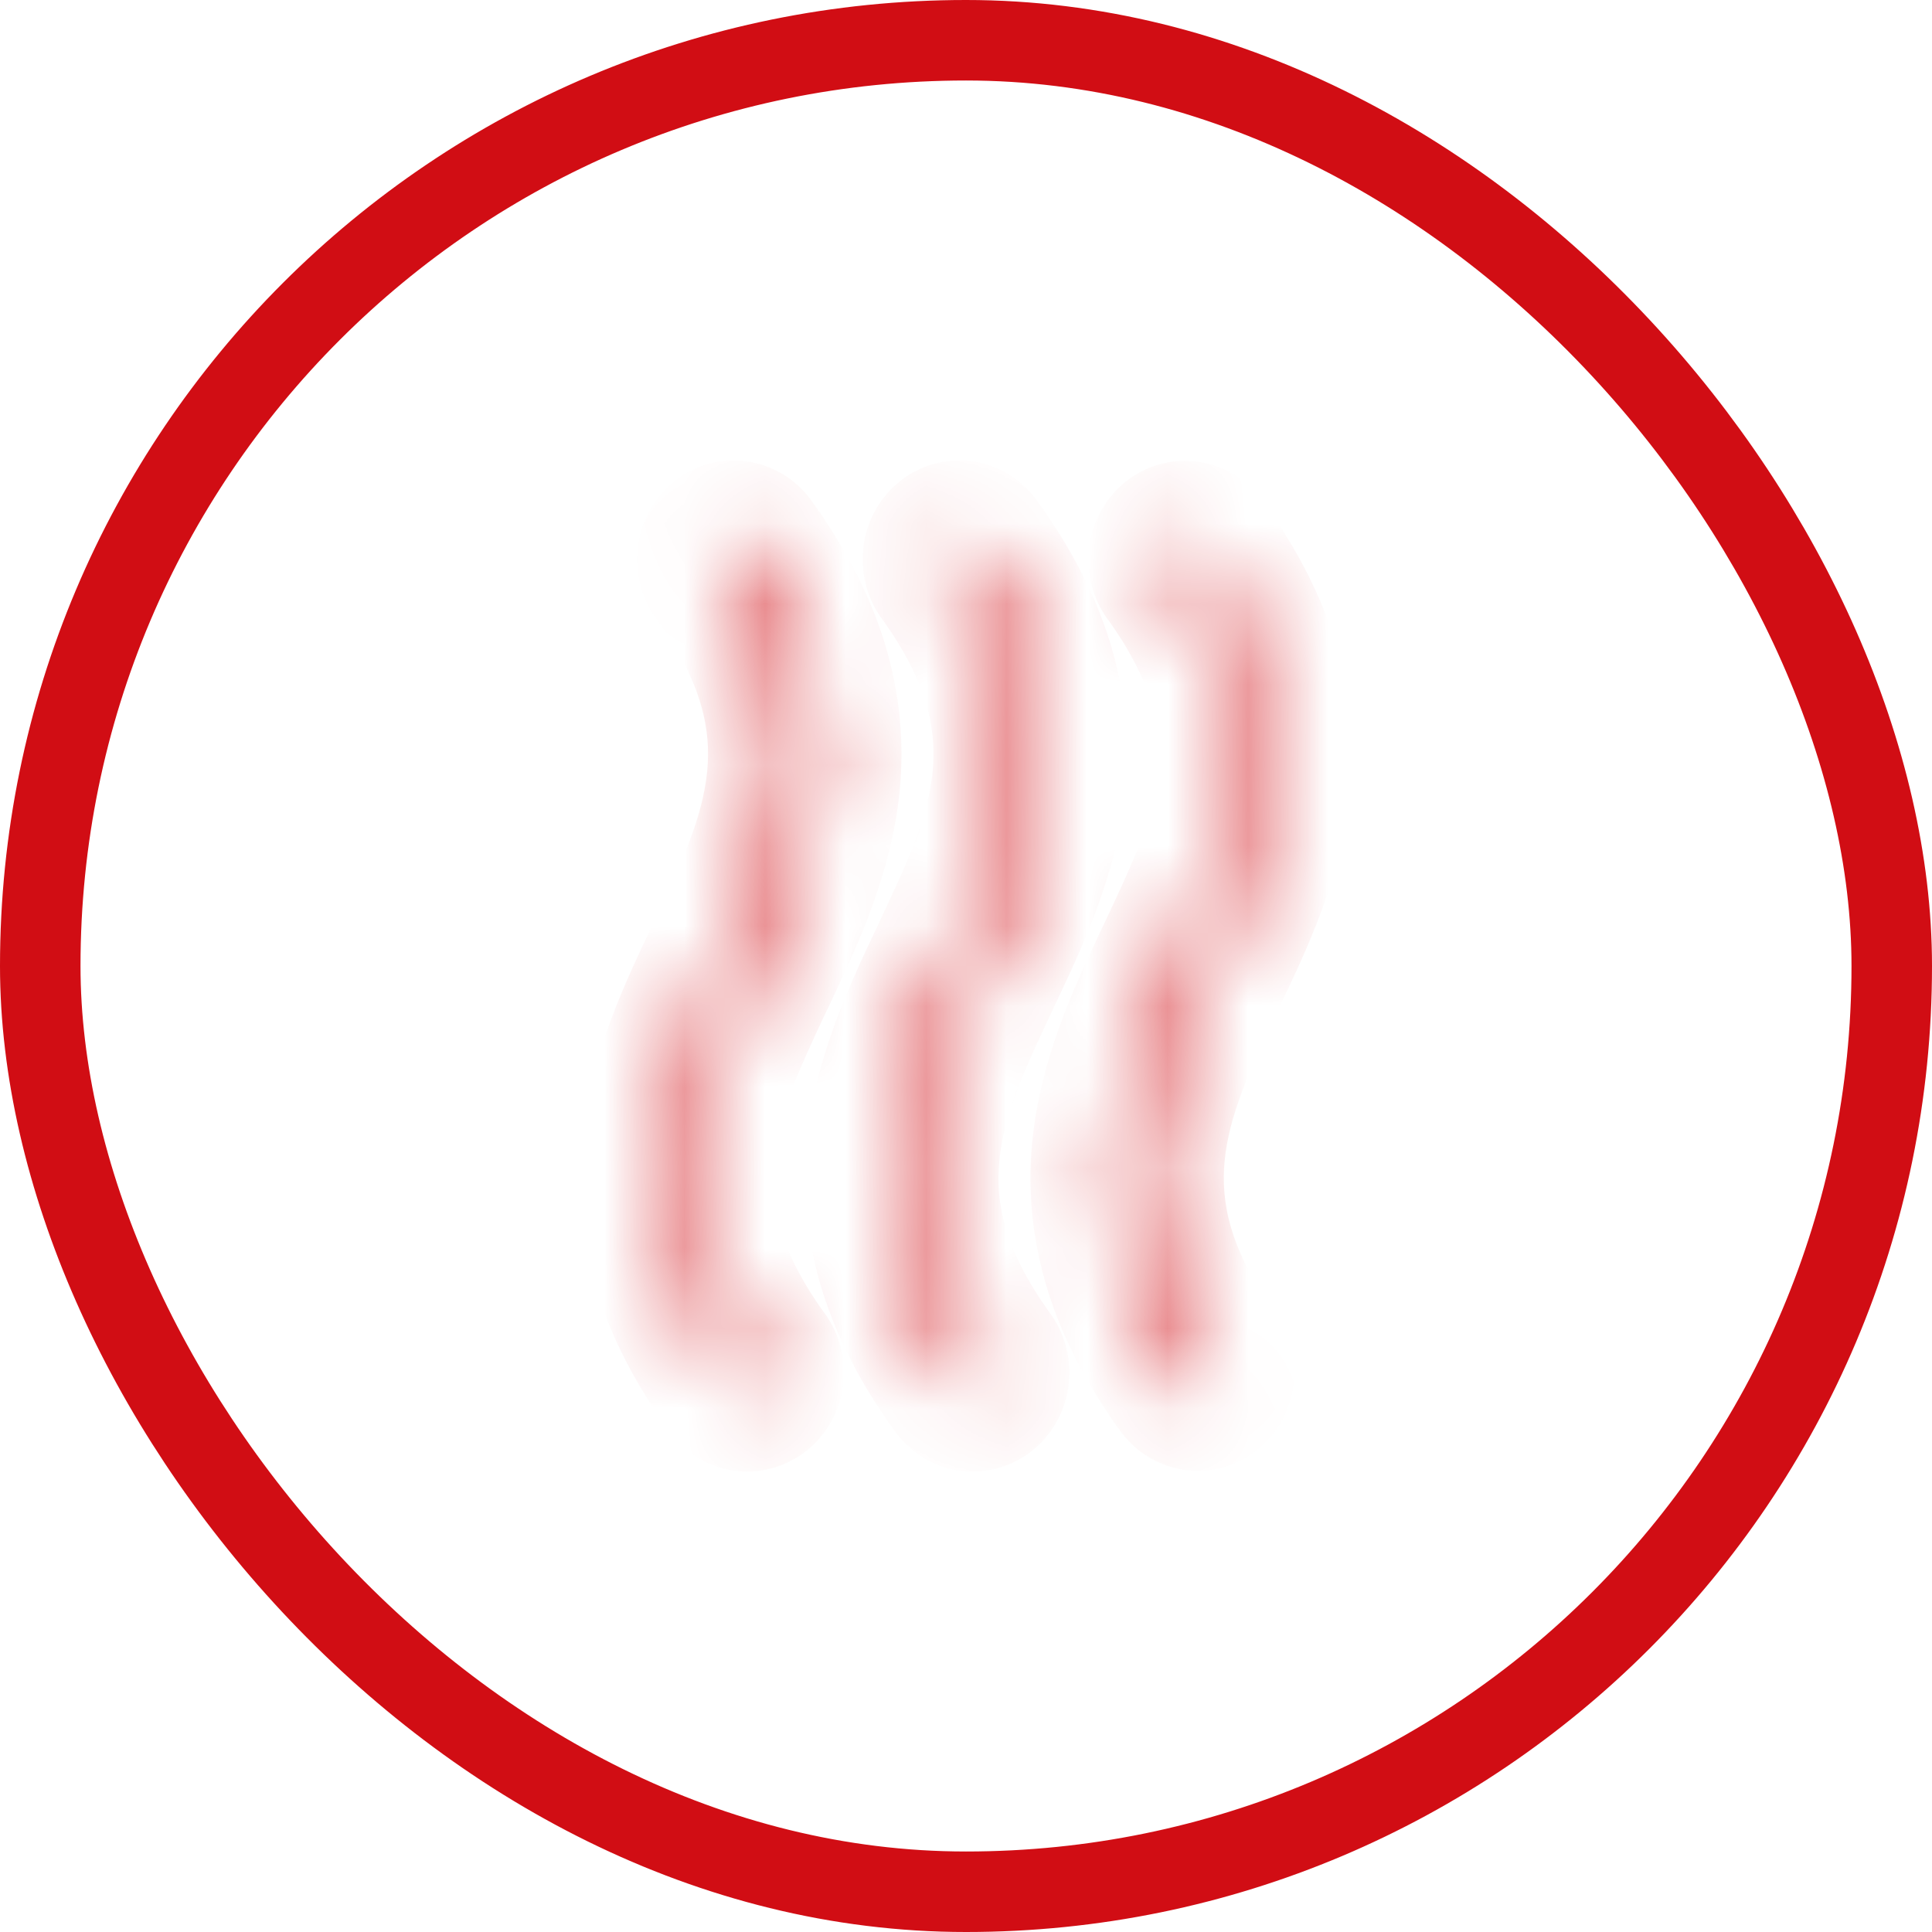 <svg width="24" height="24" viewBox="0 0 24 24" fill="none" xmlns="http://www.w3.org/2000/svg">
<rect x="0.5" y="0.5" width="23" height="23" rx="11.5" stroke="#D10D14"/>
<mask id="path-2-inside-1_3275_296" fill="white">
<path d="M14.593 6.777C14.634 6.739 14.686 6.72 14.739 6.726C14.792 6.731 14.841 6.761 14.874 6.808C15.496 7.667 15.801 8.508 15.801 9.366C15.802 9.484 15.796 9.601 15.784 9.717C15.702 10.577 15.334 11.357 14.977 12.11C14.284 13.573 13.627 14.955 15.036 16.9C15.068 16.947 15.083 17.006 15.078 17.066C15.072 17.125 15.046 17.18 15.006 17.218C14.966 17.256 14.915 17.275 14.863 17.27C14.811 17.265 14.762 17.237 14.728 17.192C14.022 16.217 13.723 15.264 13.818 14.283C13.9 13.423 14.268 12.643 14.625 11.89C15.319 10.427 15.973 9.045 14.566 7.1C14.533 7.053 14.516 6.993 14.521 6.933C14.526 6.872 14.552 6.816 14.593 6.777ZM11.765 7.1C13.172 9.045 12.515 10.426 11.824 11.89C11.468 12.643 11.099 13.421 11.016 14.283C10.922 15.264 11.22 16.216 11.926 17.192C11.943 17.216 11.963 17.236 11.987 17.251C12.01 17.266 12.036 17.275 12.062 17.279C12.089 17.282 12.116 17.279 12.141 17.27C12.167 17.262 12.191 17.247 12.211 17.227C12.232 17.208 12.249 17.184 12.261 17.157C12.274 17.129 12.281 17.1 12.283 17.069C12.285 17.039 12.282 17.008 12.274 16.979C12.265 16.95 12.252 16.923 12.234 16.9C10.828 14.955 11.484 13.574 12.176 12.11C12.532 11.357 12.901 10.579 12.983 9.717C12.994 9.601 13 9.484 13 9.366C13 8.506 12.695 7.667 12.073 6.808C12.057 6.784 12.036 6.764 12.013 6.749C11.99 6.734 11.964 6.725 11.937 6.721C11.911 6.718 11.884 6.721 11.858 6.73C11.833 6.739 11.809 6.753 11.788 6.773C11.768 6.792 11.751 6.816 11.738 6.843C11.726 6.871 11.719 6.9 11.716 6.931C11.714 6.961 11.717 6.992 11.726 7.021C11.734 7.05 11.748 7.077 11.765 7.1ZM9.433 16.9C8.026 14.955 8.683 13.574 9.374 12.11C9.731 11.357 10.1 10.579 10.181 9.717C10.193 9.601 10.198 9.484 10.198 9.366C10.198 8.506 9.893 7.667 9.272 6.808C9.255 6.784 9.235 6.764 9.211 6.749C9.188 6.734 9.162 6.725 9.136 6.721C9.109 6.718 9.082 6.721 9.057 6.73C9.031 6.739 9.007 6.753 8.987 6.773C8.966 6.792 8.949 6.816 8.937 6.843C8.924 6.871 8.917 6.9 8.915 6.931C8.913 6.961 8.916 6.992 8.924 7.021C8.933 7.05 8.946 7.077 8.963 7.1C10.371 9.045 9.714 10.426 9.023 11.89C8.666 12.643 8.298 13.421 8.215 14.283C8.121 15.264 8.419 16.216 9.125 17.192C9.142 17.216 9.162 17.236 9.185 17.251C9.209 17.266 9.235 17.275 9.261 17.279C9.288 17.282 9.315 17.279 9.34 17.27C9.366 17.262 9.389 17.247 9.41 17.227C9.431 17.208 9.448 17.184 9.46 17.157C9.472 17.129 9.48 17.1 9.482 17.069C9.484 17.039 9.481 17.008 9.472 16.979C9.464 16.95 9.451 16.923 9.433 16.9Z"/>
</mask>
<path d="M14.593 6.777L13.905 6.052L13.904 6.052L14.593 6.777ZM14.874 6.808L14.064 7.394L14.064 7.394L14.874 6.808ZM15.801 9.366L14.801 9.366L14.801 9.367L15.801 9.366ZM15.784 9.717L14.789 9.62L14.789 9.622L15.784 9.717ZM14.977 12.11L14.074 11.681L14.073 11.681L14.977 12.11ZM15.036 16.9L15.861 16.335L15.854 16.324L15.846 16.313L15.036 16.9ZM14.728 17.192L13.918 17.779L13.925 17.789L13.932 17.798L14.728 17.192ZM13.818 14.283L14.813 14.379L14.814 14.378L13.818 14.283ZM14.625 11.89L15.529 12.319L15.529 12.319L14.625 11.89ZM14.566 7.1L13.755 7.686L13.756 7.686L14.566 7.1ZM11.765 7.1L12.575 6.514L12.568 6.504L12.561 6.494L11.765 7.1ZM11.824 11.89L12.727 12.318L12.728 12.318L11.824 11.89ZM11.016 14.283L12.012 14.378L12.012 14.378L11.016 14.283ZM11.926 17.192L12.752 16.628L12.744 16.617L12.736 16.606L11.926 17.192ZM12.234 16.9L11.424 17.486L11.431 17.496L11.439 17.506L12.234 16.9ZM12.176 12.11L11.272 11.682L11.272 11.682L12.176 12.11ZM12.983 9.717L13.979 9.813L13.979 9.813L12.983 9.717ZM13 9.366L14 9.368L14 9.366L13 9.366ZM12.073 6.808L11.248 7.373L11.255 7.383L11.263 7.394L12.073 6.808ZM9.433 16.9L8.623 17.486L8.63 17.496L8.638 17.506L9.433 16.9ZM9.374 12.11L8.471 11.681L8.47 11.683L9.374 12.11ZM10.181 9.717L9.186 9.62L9.186 9.623L10.181 9.717ZM10.198 9.366L9.199 9.366L9.199 9.367L10.198 9.366ZM9.272 6.808L8.446 7.373L8.454 7.383L8.461 7.394L9.272 6.808ZM8.963 7.1L9.774 6.514L9.766 6.504L9.759 6.494L8.963 7.1ZM9.023 11.89L9.926 12.319L9.927 12.317L9.023 11.89ZM8.215 14.283L7.22 14.187L7.22 14.187L8.215 14.283ZM9.125 17.192L9.95 16.628L9.943 16.617L9.935 16.606L9.125 17.192ZM14.593 6.777L15.281 7.503C15.124 7.652 14.89 7.748 14.632 7.72L14.739 6.726L14.847 5.732C14.482 5.692 14.144 5.825 13.905 6.052L14.593 6.777ZM14.739 6.726L14.632 7.72C14.377 7.692 14.18 7.554 14.064 7.394L14.874 6.808L15.685 6.222C15.502 5.968 15.207 5.771 14.847 5.732L14.739 6.726ZM14.874 6.808L14.064 7.394C14.593 8.124 14.801 8.764 14.801 9.366L15.801 9.366L16.801 9.366C16.801 8.252 16.4 7.21 15.685 6.222L14.874 6.808ZM15.801 9.366L14.801 9.367C14.802 9.451 14.797 9.536 14.789 9.62L15.784 9.717L16.78 9.814C16.794 9.665 16.802 9.516 16.801 9.366L15.801 9.366ZM15.784 9.717L14.789 9.622C14.726 10.279 14.443 10.904 14.074 11.681L14.977 12.11L15.88 12.538C16.226 11.811 16.678 10.875 16.78 9.813L15.784 9.717ZM14.977 12.11L14.073 11.681C13.742 12.381 13.317 13.252 13.223 14.228C13.121 15.272 13.397 16.343 14.226 17.487L15.036 16.9L15.846 16.313C15.265 15.512 15.165 14.919 15.213 14.421C15.268 13.853 15.519 13.302 15.881 12.538L14.977 12.11ZM15.036 16.9L14.211 17.465C14.104 17.309 14.067 17.134 14.082 16.973L15.078 17.066L16.073 17.159C16.099 16.879 16.032 16.584 15.861 16.335L15.036 16.9ZM15.078 17.066L14.082 16.973C14.097 16.811 14.168 16.635 14.318 16.493L15.006 17.218L15.695 17.943C15.925 17.725 16.047 17.439 16.073 17.159L15.078 17.066ZM15.006 17.218L14.318 16.493C14.472 16.346 14.701 16.251 14.955 16.274L14.863 17.27L14.77 18.266C15.129 18.299 15.46 18.166 15.695 17.943L15.006 17.218ZM14.863 17.27L14.955 16.274C15.207 16.298 15.404 16.43 15.523 16.586L14.728 17.192L13.932 17.798C14.12 18.045 14.415 18.233 14.77 18.266L14.863 17.27ZM14.728 17.192L15.538 16.605C14.941 15.783 14.747 15.067 14.813 14.379L13.818 14.283L12.823 14.187C12.7 15.462 13.102 16.652 13.918 17.779L14.728 17.192ZM13.818 14.283L14.814 14.378C14.876 13.721 15.16 13.097 15.529 12.319L14.625 11.89L13.722 11.462C13.377 12.189 12.924 13.125 12.823 14.188L13.818 14.283ZM14.625 11.89L15.529 12.319C15.861 11.618 16.285 10.748 16.379 9.772C16.479 8.728 16.204 7.658 15.377 6.514L14.566 7.1L13.756 7.686C14.335 8.487 14.436 9.081 14.388 9.58C14.333 10.147 14.083 10.699 13.722 11.462L14.625 11.89ZM14.566 7.1L15.377 6.515C15.49 6.672 15.531 6.851 15.518 7.014L14.521 6.933L13.525 6.851C13.501 7.135 13.575 7.435 13.755 7.686L14.566 7.1ZM14.521 6.933L15.518 7.014C15.505 7.178 15.434 7.358 15.282 7.503L14.593 6.777L13.904 6.052C13.671 6.274 13.548 6.566 13.525 6.851L14.521 6.933ZM11.765 7.1L10.955 7.686C11.534 8.487 11.634 9.08 11.586 9.579C11.531 10.147 11.281 10.699 10.919 11.463L11.824 11.89L12.728 12.318C13.059 11.618 13.482 10.747 13.577 9.772C13.678 8.728 13.403 7.658 12.575 6.514L11.765 7.1ZM11.824 11.89L10.92 11.463C10.576 12.188 10.123 13.123 10.021 14.187L11.016 14.283L12.012 14.378C12.075 13.719 12.359 13.098 12.727 12.318L11.824 11.89ZM11.016 14.283L10.021 14.187C9.899 15.462 10.3 16.651 11.116 17.779L11.926 17.192L12.736 16.606C12.14 15.781 11.946 15.067 12.012 14.378L11.016 14.283ZM11.926 17.192L11.101 17.757C11.19 17.887 11.306 18.004 11.45 18.095L11.987 17.251L12.523 16.407C12.62 16.469 12.696 16.546 12.752 16.628L11.926 17.192ZM11.987 17.251L11.45 18.095C11.594 18.187 11.761 18.249 11.94 18.271L12.062 17.279L12.185 16.286C12.31 16.302 12.426 16.345 12.523 16.407L11.987 17.251ZM12.062 17.279L11.94 18.271C12.119 18.293 12.3 18.273 12.467 18.216L12.141 17.27L11.815 16.325C11.932 16.285 12.058 16.271 12.185 16.286L12.062 17.279ZM12.141 17.27L12.467 18.216C12.635 18.158 12.781 18.066 12.9 17.953L12.211 17.227L11.523 16.502C11.601 16.428 11.699 16.365 11.815 16.325L12.141 17.27ZM12.211 17.227L12.9 17.953C13.018 17.84 13.109 17.708 13.172 17.57L12.261 17.157L11.351 16.743C11.389 16.659 11.445 16.576 11.523 16.502L12.211 17.227ZM12.261 17.157L13.172 17.57C13.235 17.432 13.27 17.286 13.281 17.14L12.283 17.069L11.286 16.999C11.292 16.914 11.312 16.827 11.351 16.743L12.261 17.157ZM12.283 17.069L13.281 17.14C13.291 16.993 13.276 16.845 13.235 16.702L12.274 16.979L11.313 17.255C11.288 17.171 11.28 17.084 11.286 16.999L12.283 17.069ZM12.274 16.979L13.235 16.702C13.194 16.559 13.126 16.42 13.03 16.294L12.234 16.9L11.439 17.506C11.378 17.426 11.337 17.34 11.313 17.255L12.274 16.979ZM12.234 16.9L13.045 16.314C12.465 15.513 12.365 14.92 12.414 14.421C12.469 13.853 12.719 13.301 13.08 12.537L12.176 12.11L11.272 11.682C10.941 12.382 10.517 13.253 10.423 14.228C10.322 15.272 10.597 16.342 11.424 17.486L12.234 16.9ZM12.176 12.11L13.08 12.537C13.423 11.812 13.877 10.877 13.979 9.813L12.983 9.717L11.988 9.622C11.925 10.281 11.641 10.902 11.272 11.682L12.176 12.11ZM12.983 9.717L13.979 9.813C13.993 9.665 14 9.516 14 9.368L13 9.366L12 9.365C12 9.451 11.996 9.537 11.988 9.622L12.983 9.717ZM13 9.366L14 9.366C14 8.25 13.599 7.21 12.884 6.222L12.073 6.808L11.263 7.394C11.792 8.125 12 8.763 12 9.366L13 9.366ZM12.073 6.808L12.899 6.243C12.81 6.114 12.693 5.996 12.549 5.905L12.013 6.749L11.476 7.593C11.38 7.531 11.304 7.454 11.248 7.373L12.073 6.808ZM12.013 6.749L12.549 5.905C12.405 5.813 12.239 5.751 12.059 5.729L11.937 6.721L11.815 7.714C11.689 7.698 11.574 7.655 11.476 7.593L12.013 6.749ZM11.937 6.721L12.059 5.729C11.88 5.707 11.7 5.727 11.532 5.784L11.858 6.73L12.184 7.675C12.068 7.715 11.941 7.729 11.815 7.714L11.937 6.721ZM11.858 6.73L11.532 5.784C11.365 5.842 11.219 5.934 11.1 6.047L11.788 6.773L12.477 7.498C12.399 7.572 12.3 7.635 12.184 7.675L11.858 6.73ZM11.788 6.773L11.1 6.047C10.981 6.16 10.891 6.292 10.828 6.43L11.738 6.843L12.649 7.257C12.611 7.341 12.554 7.424 12.477 7.498L11.788 6.773ZM11.738 6.843L10.828 6.43C10.765 6.568 10.729 6.714 10.719 6.861L11.716 6.931L12.714 7.001C12.708 7.086 12.687 7.173 12.649 7.257L11.738 6.843ZM11.716 6.931L10.719 6.861C10.709 7.007 10.724 7.155 10.765 7.298L11.726 7.021L12.687 6.745C12.711 6.83 12.72 6.916 12.714 7.001L11.716 6.931ZM11.726 7.021L10.765 7.298C10.806 7.441 10.874 7.58 10.97 7.706L11.765 7.1L12.561 6.494C12.621 6.574 12.662 6.66 12.687 6.745L11.726 7.021ZM9.433 16.9L10.243 16.314C9.664 15.513 9.564 14.92 9.612 14.421C9.667 13.853 9.917 13.301 10.278 12.536L9.374 12.11L8.47 11.683C8.14 12.382 7.716 13.253 7.621 14.228C7.52 15.272 7.795 16.342 8.623 17.486L9.433 16.9ZM9.374 12.11L10.278 12.538C10.622 11.812 11.076 10.877 11.177 9.812L10.181 9.717L9.186 9.623C9.123 10.281 8.84 10.902 8.471 11.681L9.374 12.11ZM10.181 9.717L11.177 9.814C11.191 9.665 11.198 9.516 11.198 9.366L10.198 9.366L9.199 9.367C9.199 9.451 9.194 9.536 9.186 9.62L10.181 9.717ZM10.198 9.366L11.198 9.366C11.198 8.25 10.797 7.21 10.082 6.222L9.272 6.808L8.461 7.394C8.99 8.125 9.199 8.763 9.199 9.366L10.198 9.366ZM9.272 6.808L10.097 6.243C10.008 6.114 9.891 5.996 9.748 5.905L9.211 6.749L8.675 7.593C8.578 7.531 8.502 7.454 8.446 7.373L9.272 6.808ZM9.211 6.749L9.748 5.905C9.603 5.813 9.437 5.751 9.258 5.729L9.136 6.721L9.013 7.714C8.887 7.698 8.772 7.655 8.675 7.593L9.211 6.749ZM9.136 6.721L9.258 5.729C9.078 5.707 8.898 5.727 8.73 5.784L9.057 6.73L9.383 7.675C9.266 7.715 9.14 7.729 9.013 7.714L9.136 6.721ZM9.057 6.73L8.73 5.784C8.563 5.842 8.417 5.934 8.298 6.047L8.987 6.773L9.675 7.498C9.597 7.572 9.499 7.635 9.383 7.675L9.057 6.73ZM8.987 6.773L8.298 6.047C8.179 6.16 8.089 6.292 8.026 6.43L8.937 6.843L9.847 7.257C9.809 7.341 9.753 7.424 9.675 7.498L8.987 6.773ZM8.937 6.843L8.026 6.43C7.963 6.568 7.928 6.714 7.917 6.861L8.915 6.931L9.912 7.001C9.906 7.086 9.885 7.173 9.847 7.257L8.937 6.843ZM8.915 6.931L7.917 6.861C7.907 7.007 7.922 7.155 7.963 7.298L8.924 7.021L9.885 6.745C9.91 6.83 9.918 6.916 9.912 7.001L8.915 6.931ZM8.924 7.021L7.963 7.298C8.004 7.441 8.072 7.58 8.168 7.706L8.963 7.1L9.759 6.494C9.82 6.574 9.861 6.66 9.885 6.745L8.924 7.021ZM8.963 7.1L8.153 7.686C8.733 8.487 8.833 9.08 8.785 9.579C8.73 10.147 8.479 10.699 8.118 11.464L9.023 11.89L9.927 12.317C10.257 11.618 10.681 10.747 10.775 9.772C10.876 8.728 10.601 7.658 9.774 6.514L8.963 7.1ZM9.023 11.89L8.119 11.462C7.774 12.189 7.322 13.123 7.22 14.187L8.215 14.283L9.211 14.379C9.274 13.719 9.557 13.097 9.926 12.319L9.023 11.89ZM8.215 14.283L7.22 14.187C7.098 15.462 7.499 16.651 8.315 17.779L9.125 17.192L9.935 16.606C9.339 15.781 9.145 15.067 9.211 14.378L8.215 14.283ZM9.125 17.192L8.3 17.757C8.388 17.887 8.505 18.004 8.649 18.095L9.185 17.251L9.722 16.407C9.819 16.469 9.895 16.546 9.95 16.628L9.125 17.192ZM9.185 17.251L8.649 18.095C8.793 18.187 8.96 18.249 9.139 18.271L9.261 17.279L9.383 16.286C9.509 16.302 9.624 16.345 9.722 16.407L9.185 17.251ZM9.261 17.279L9.139 18.271C9.318 18.293 9.498 18.273 9.666 18.216L9.34 17.27L9.014 16.325C9.131 16.285 9.257 16.271 9.383 16.286L9.261 17.279ZM9.34 17.27L9.666 18.216C9.833 18.158 9.979 18.066 10.098 17.953L9.41 17.227L8.722 16.502C8.8 16.428 8.898 16.365 9.014 16.325L9.34 17.27ZM9.41 17.227L10.098 17.953C10.217 17.84 10.308 17.708 10.37 17.57L9.46 17.157L8.549 16.743C8.588 16.659 8.644 16.576 8.722 16.502L9.41 17.227ZM9.46 17.157L10.37 17.57C10.433 17.432 10.469 17.286 10.479 17.14L9.482 17.069L8.484 16.999C8.49 16.914 8.511 16.827 8.549 16.743L9.46 17.157ZM9.482 17.069L10.479 17.14C10.49 16.994 10.475 16.845 10.434 16.702L9.472 16.979L8.511 17.255C8.487 17.171 8.478 17.084 8.484 16.999L9.482 17.069ZM9.472 16.979L10.434 16.702C10.392 16.559 10.325 16.42 10.229 16.294L9.433 16.9L8.638 17.506C8.577 17.426 8.536 17.34 8.511 17.255L9.472 16.979Z" fill="#D10D14" mask="url(#path-2-inside-1_3275_296)"/>
</svg>
